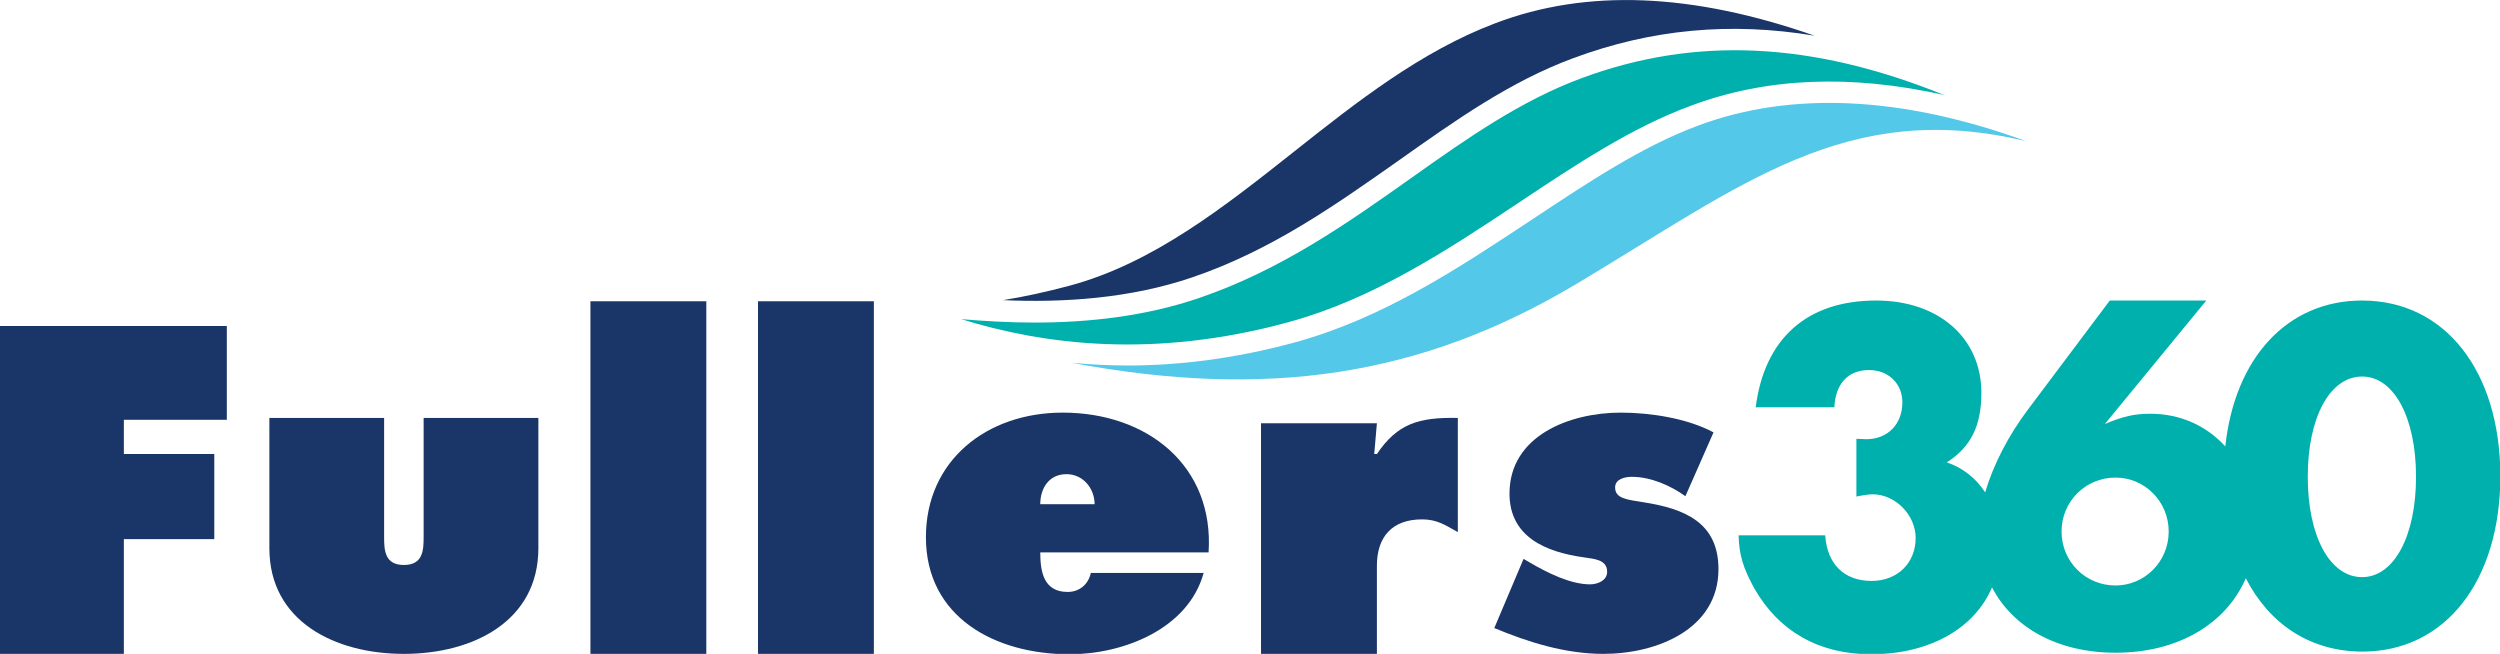 <?xml version="1.0" encoding="utf-8"?>
<!-- Generator: Adobe Illustrator 26.0.2, SVG Export Plug-In . SVG Version: 6.00 Build 0)  -->
<svg version="1.1" id="Layer_1" xmlns="http://www.w3.org/2000/svg" xmlns:xlink="http://www.w3.org/1999/xlink" x="0px" y="0px"
	 viewBox="0 0 658 172.1" style="enable-background:new 0 0 658 172.1;" xml:space="preserve">
<style type="text/css">
	.st0{fill:#00B0AD;}
	.st1{fill:#1A3668;}
	.st2{fill:#54C8E8;}
</style>
<g>
	<path class="st0" d="M621.7,79.1c-19.7,0-33.5,15.1-36,38.4c-4.9-5.4-11.8-8.6-19.7-8.6c-4.1,0-7,0.6-12,2.7l26.7-32.5l-25.4,0
		l-21.4,28.5c-5.3,7-9.3,14.8-11.4,22c-2.4-3.7-5.9-6.5-10.1-7.9c6.4-4.1,9.1-9.7,9.1-18.3c0-14.4-11.2-24.3-27.7-24.3
		c-18.2,0-29.4,10-31.7,28.1l20.7,0c0.3-6.2,3.6-9.8,9.1-9.8c5.2,0,8.8,3.6,8.8,8.5c0,5.8-3.9,9.7-9.5,9.7c-0.4,0-1.7-0.1-2.6-0.1
		v15.2c1.8-0.4,3.4-0.6,4.3-0.6c5.9,0,11.3,5.4,11.3,11.5c0,6.6-4.8,11.3-11.6,11.3c-7.2,0-11.7-4.4-12.2-12l-22.8,0
		c0.1,5.2,1.3,8.8,4.1,13.9c6.4,11.3,17,17.4,30.7,17.4c15.5,0,27.3-6.8,31.9-17.6c5.5,10.6,17.3,17.2,32.5,17.2
		c16.5,0,29.1-7.6,34.3-19.6c6.2,12.1,17,19.3,30.7,19.3c21.8,0,36.3-18.6,36.3-46.3C658,97.6,643.5,79.1,621.7,79.1z M556.8,154.1
		c-7.9,0-14.2-6.3-14.2-14.2c0-7.9,6.3-14.2,14.2-14.2c7.7,0,14,6.3,14,14.2C570.8,147.8,564.5,154.1,556.8,154.1z M621.7,151.9
		c-8.5,0-14.3-10.8-14.3-26.4c0-15.6,5.8-26.4,14.3-26.4c8.4,0,14.2,10.8,14.2,26.4C635.9,141.1,630.1,151.9,621.7,151.9z"/>
	<polygon class="st1" points="0,85.8 59.7,85.8 59.7,110.5 32.6,110.5 32.6,119.5 56.4,119.5 56.4,141.9 32.6,141.9 32.6,172.1 
		0,172.1 	"/>
	<path class="st1" d="M101.1,110v31.4c0,3.5,0.2,7.3,5.2,7.3c5,0,5.2-3.8,5.2-7.3V110h30.2v34.3c0,19.2-17.2,27.8-35.4,27.8
		c-18.2,0-35.4-8.6-35.4-27.8V110H101.1z"/>
	<rect x="155.4" y="79.3" class="st1" width="30.5" height="92.8"/>
	<rect x="199.5" y="79.3" class="st1" width="30.5" height="92.8"/>
	<path class="st1" d="M279.7,108.6c-20,0-36,12.6-36,32.8c0,21,18.1,30.8,37.8,30.8c14.4,0,31.3-6.8,35.3-21.4h-29.7
		c-0.6,2.9-2.9,5-6.1,5c-6.4,0-7.2-5.5-7.2-10.4h44.3C319.6,122.6,302,108.6,279.7,108.6z M273.8,132.7c0-4.2,2.3-7.9,6.9-7.9
		c4.4,0,7.4,3.8,7.4,7.9H273.8z"/>
	<path class="st1" d="M383.6,140c-3.2-1.8-5.4-3.3-9.3-3.3c-7.9,0-11.9,4.6-11.9,12.2v23.3h-30.5v-60.8h30.5l-0.7,8.1h0.7
		c5.4-8,11-9.7,21.3-9.5V140z"/>
	<path class="st1" d="M401,147.1l1.9,1.1c4.3,2.5,10.4,5.6,15.6,5.6c2,0,4.5-1,4.5-3.3c0-3.3-3.6-3.4-6.1-3.8
		c-10.1-1.4-19.6-5.4-19.6-16.8c0-15.2,15.8-21.3,29.3-21.3c7.8,0,17.5,1.5,24.4,5.2l-7.4,16.8c-3.9-2.8-9.1-5.1-14.1-5.1
		c-1.9,0-4.4,0.6-4.4,2.8c0,3,3.3,3.2,7.5,3.9c10.9,1.7,19.7,5.4,19.7,17.6c0,15.8-16.2,22.3-30.3,22.3c-9.9,0-19.6-3-28.7-6.8
		L401,147.1z"/>
</g>
<g>
	<path class="st2" d="M447.1,33C432.2,38.5,418,48,402.9,58c-19.2,12.7-39.1,25.9-62.4,32.2c-15.9,4.3-30.5,6-43.8,6
		c-5.1,0-10-0.3-14.6-0.7c51,9.5,91.7,3.9,133.2-21c43.2-25.8,70.9-48.7,118.1-37.3C500.8,25.3,471.6,23.9,447.1,33z"/>
	<path class="st0" d="M339.1,84.8c22.4-6.1,41.9-19,60.7-31.5c15.3-10.2,29.8-19.8,45.3-25.5c19.9-7.4,41.9-8.3,66.6-2.8
		c-34.9-14.1-65.6-15.5-95.5-4.4c-15.9,5.9-29.9,15.7-44.7,26.2c-16.8,11.9-34.2,24.2-55.8,31.6c-14.3,4.9-29.4,6.5-43.4,6.5
		c-6.8,0-13.3-0.4-19.3-0.9C274.6,90.7,303.6,94.5,339.1,84.8z"/>
	<path class="st1" d="M393.6,6.1c-19.6,7.4-36.6,20.8-53,33.8c-18.2,14.4-37.1,29.4-59.1,35.3c-6,1.6-11.9,2.9-17.5,3.8
		c15.7,0.7,33.4-0.4,49.8-6c20.9-7.1,37.9-19.2,54.4-30.8c15.1-10.7,29.4-20.8,45.9-26.9c20.5-7.6,41.3-9.6,63.5-5.9
		C445.3-1.9,417.6-3,393.6,6.1z"/>
</g>
</svg>
